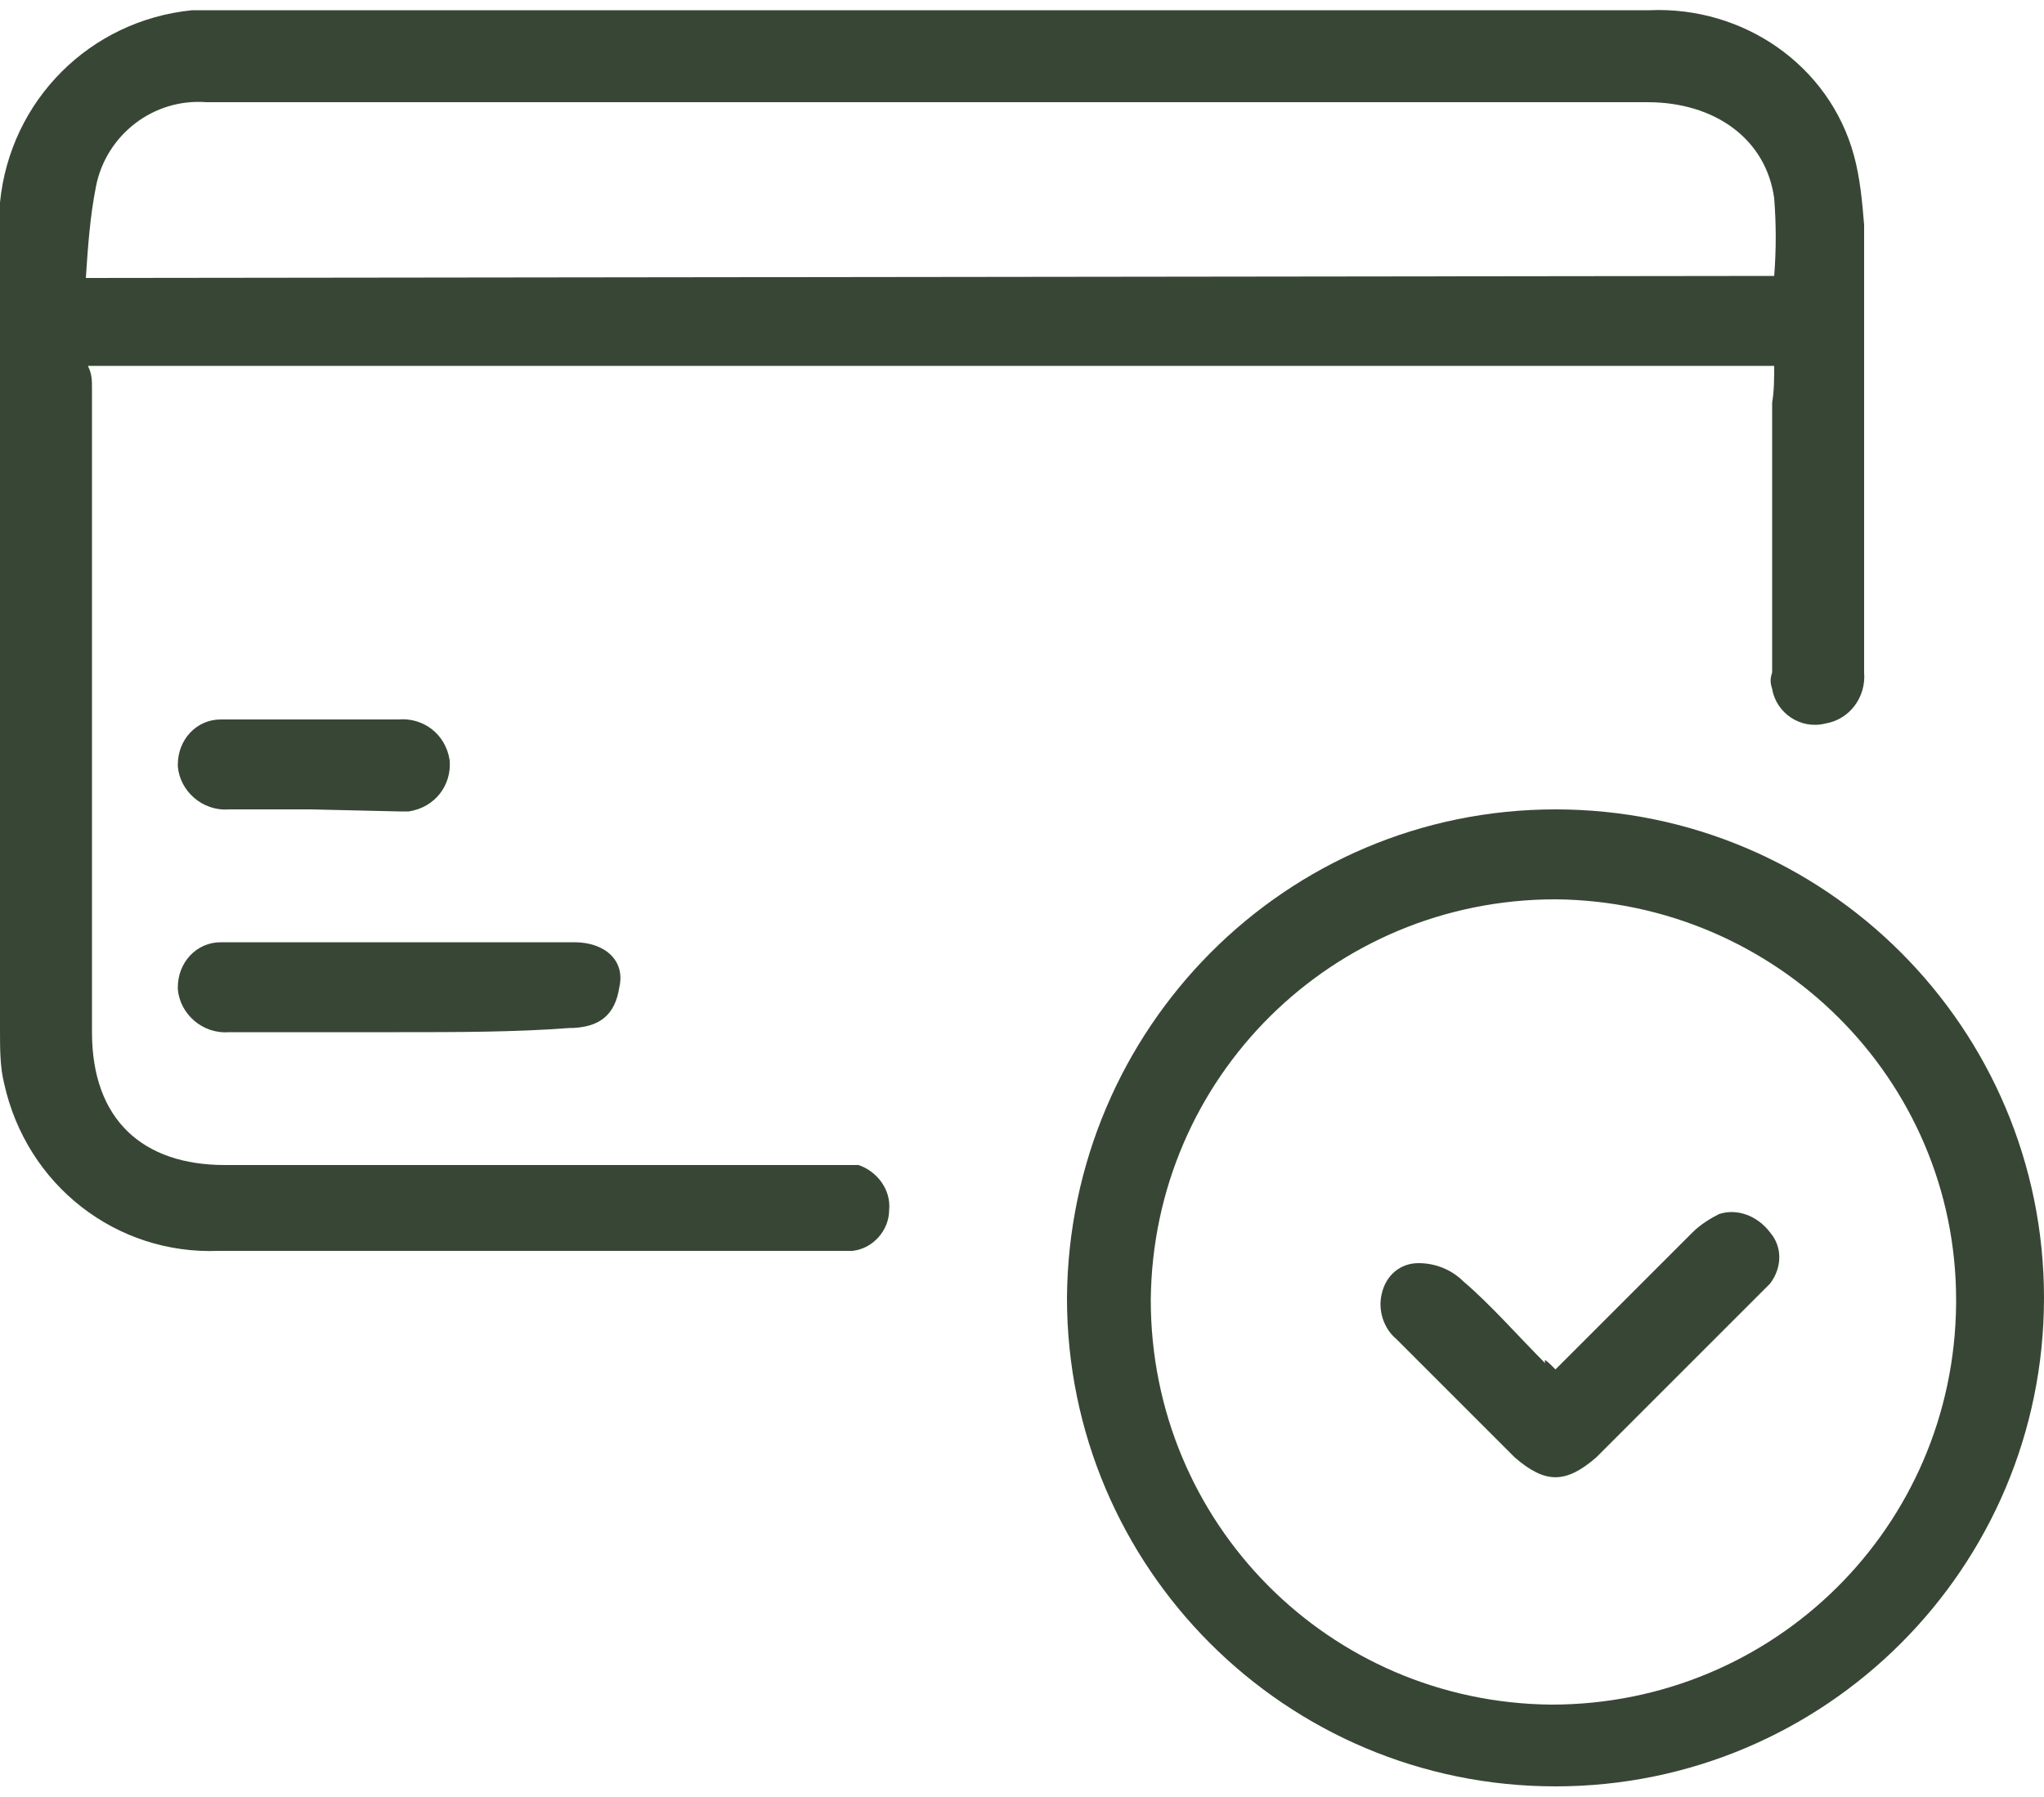 <?xml version="1.0" encoding="utf-8"?>
<!-- Generator: Adobe Illustrator 25.2.1, SVG Export Plug-In . SVG Version: 6.00 Build 0)  -->
<svg version="1.1" id="Layer_1" xmlns="http://www.w3.org/2000/svg" xmlns:xlink="http://www.w3.org/1999/xlink" x="0px" y="0px"
	 viewBox="0 0 100 87.9" style="enable-background:new 0 0 100 87.9;" xml:space="preserve">
<style type="text/css">
	.st0{fill:#384735;}
</style>
<g>
	<path class="st0" d="M86.8,17.9H4.3c0.2,0.4,0.2,0.7,0.2,1.1v31.5C4.5,54.8,7,57,11,57H42c0.9,0.3,1.6,1.2,1.5,2.2
		c0,1-0.8,1.9-1.8,2h-31C5.7,61.4,1.3,58,0.2,53C0,52.2,0,51.3,0,50.4V9.9c0.5-5,4.4-8.9,9.4-9.4h71.3c4.6-0.2,8.8,2.7,10,7.1
		c0.3,1.1,0.4,2.2,0.5,3.4v21.9c0.1,1.2-0.7,2.3-1.9,2.5c-1.2,0.3-2.4-0.5-2.6-1.7c-0.1-0.3-0.1-0.5,0-0.8V19.7
		C86.8,19.1,86.8,18.5,86.8,17.9z M86.8,13.5c0.1-1.3,0.1-2.5,0-3.8C86.4,6.8,83.9,5,80.6,5H10.1C7.5,4.8,5.2,6.6,4.7,9.1
		c-0.3,1.5-0.4,3-0.5,4.5L86.8,13.5z"/>
	<path class="st0" d="M76.1,39.6c13.2,0,23.9,10.7,23.9,23.9S89.3,87.4,76.1,87.4S52.2,76.7,52.2,63.5
		C52.3,50.3,62.9,39.6,76.1,39.6z M76.1,44c-10.9,0-19.7,8.7-19.8,19.6c0,10.9,8.7,19.7,19.6,19.8c10.9,0,19.7-8.7,19.8-19.6
		c0-0.1,0-0.1,0-0.2C95.7,52.8,86.9,44.1,76.1,44z"/>
	<path class="st0" d="M19.5,50.5h-8.3c-1.3,0.1-2.4-0.9-2.5-2.1c0,0,0-0.1,0-0.1c0-1.2,0.9-2.2,2.1-2.2c0.1,0,0.2,0,0.3,0h17
		c1.5,0,2.5,0.9,2.2,2.2c-0.2,1.3-0.9,2-2.5,2C25.2,50.5,22.3,50.5,19.5,50.5z"/>
	<path class="st0" d="M15.2,39.6h-4c-1.3,0.1-2.4-0.9-2.5-2.1c0,0,0-0.1,0-0.1c0-1.2,0.9-2.2,2.1-2.2c0.1,0,0.2,0,0.4,0h8.3
		c1.2-0.1,2.3,0.7,2.5,2c0.1,1.2-0.7,2.3-2,2.5c-0.2,0-0.3,0-0.5,0L15.2,39.6L15.2,39.6z"/>
	<path class="st0" d="M76.1,67l6.7-6.7c0.4-0.4,0.9-0.7,1.3-0.9c0.9-0.3,1.9,0.1,2.5,0.9c0.6,0.7,0.6,1.7,0,2.5l-0.7,0.7l-7.8,7.8
		c-1.5,1.3-2.5,1.3-4,0l-5.8-5.8c-0.6-0.5-0.9-1.4-0.7-2.2c0.2-0.9,0.9-1.5,1.8-1.5c0.8,0,1.6,0.3,2.2,0.9c1.3,1.1,2.7,2.7,4,4
		C75.5,66.4,75.7,66.6,76.1,67z"/>
</g>
</svg>
